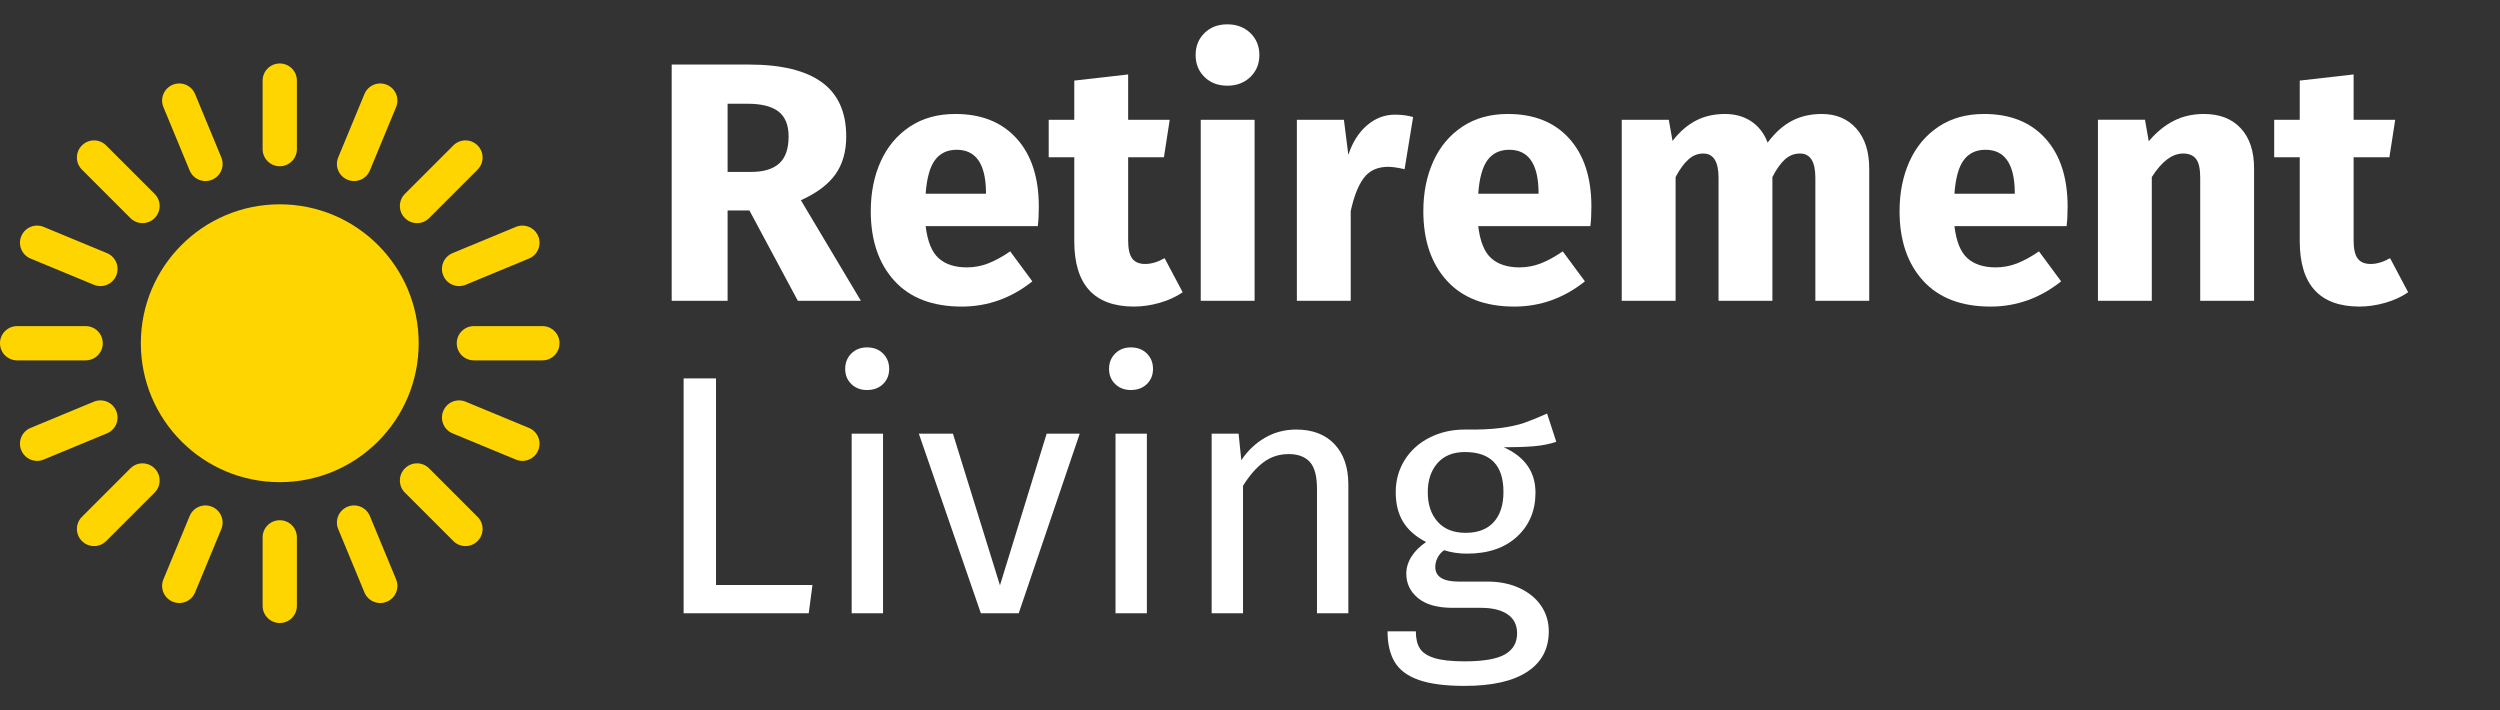 <?xml version="1.0" encoding="UTF-8" standalone="no"?>
<svg xmlns="http://www.w3.org/2000/svg" xmlns:xlink="http://www.w3.org/1999/xlink" xmlns:serif="http://www.serif.com/" width="100%" height="100%" viewBox="0 0 176 50" version="1.1" xml:space="preserve" style="fill-rule:evenodd;clip-rule:evenodd;stroke-linejoin:round;stroke-miterlimit:2;">
  <rect x="0" y="0" width="176" height="50" fill="#333333" stroke="none"/>
  <rect id="RetirementLivingLogo_white_text" x="0" y="0" width="176" height="50" style="fill:none;"></rect>
  <g>
    <g>
      <circle cx="19.695" cy="24.164" r="9.78" style="fill:#ffd500;"></circle>
      <path d="M20.901,5.673c-0,-0.665 -0.539,-1.204 -1.204,-1.204c-0.002,0 -0.003,0 -0.004,0c-0.665,0 -1.204,0.539 -1.204,1.204c-0,1.339 -0,3.489 -0,4.827c-0,0.665 0.539,1.204 1.204,1.204c0.001,0 0.002,0 0.004,0c0.665,0 1.204,-0.539 1.204,-1.204c-0,-1.338 -0,-3.488 -0,-4.827Z" style="fill:#ffd500;"></path>
      <path d="M13.733,6.62c-0.255,-0.615 -0.959,-0.907 -1.573,-0.652c-0.002,0 -0.003,0.001 -0.004,0.001c-0.614,0.255 -0.906,0.959 -0.651,1.573c0.512,1.237 1.335,3.223 1.847,4.46c0.254,0.614 0.959,0.906 1.573,0.651c0.001,-0 0.002,-0.001 0.003,-0.001c0.615,-0.254 0.906,-0.959 0.652,-1.573c-0.512,-1.237 -1.335,-3.223 -1.847,-4.459Z" style="fill:#ffd500;"></path>
      <path d="M7.472,10.237c-0.47,-0.471 -1.232,-0.471 -1.702,-0c-0.001,0 -0.002,0.001 -0.003,0.002c-0.47,0.47 -0.47,1.233 0,1.703c0.947,0.946 2.467,2.466 3.413,3.413c0.47,0.47 1.233,0.47 1.703,-0c0.001,-0.001 0.002,-0.002 0.003,-0.003c0.47,-0.47 0.47,-1.232 -0,-1.702c-0.947,-0.947 -2.467,-2.467 -3.414,-3.413Z" style="fill:#ffd500;"></path>
      <path d="M3.073,15.974c-0.614,-0.254 -1.319,0.037 -1.573,0.652c-0.001,0.001 -0.001,0.002 -0.002,0.003c-0.254,0.614 0.038,1.319 0.652,1.573c1.237,0.512 3.223,1.335 4.459,1.847c0.615,0.255 1.319,-0.037 1.574,-0.651c0,-0.001 0.001,-0.003 0.001,-0.004c0.254,-0.614 -0.037,-1.318 -0.652,-1.573c-1.236,-0.512 -3.222,-1.335 -4.459,-1.847Z" style="fill:#ffd500;"></path>
      <path d="M1.204,22.958c-0.665,0 -1.204,0.539 -1.204,1.204c0,0.002 0,0.003 0,0.004c0,0.665 0.539,1.204 1.204,1.204c1.339,-0 3.488,-0 4.827,-0c0.665,-0 1.204,-0.539 1.204,-1.204c-0,-0.001 -0,-0.002 -0,-0.004c-0,-0.665 -0.539,-1.204 -1.204,-1.204c-1.339,0 -3.488,0 -4.827,0Z" style="fill:#ffd500;"></path>
      <path d="M2.15,30.126c-0.614,0.255 -0.906,0.959 -0.652,1.573c0.001,0.001 0.001,0.003 0.002,0.004c0.254,0.614 0.959,0.906 1.573,0.651c1.237,-0.512 3.223,-1.335 4.459,-1.847c0.615,-0.254 0.906,-0.959 0.652,-1.573c-0,-0.001 -0.001,-0.002 -0.001,-0.003c-0.255,-0.615 -0.959,-0.906 -1.574,-0.652c-1.236,0.512 -3.222,1.335 -4.459,1.847Z" style="fill:#ffd500;"></path>
      <path d="M5.767,36.387c-0.47,0.47 -0.47,1.232 0,1.702c0.001,0.001 0.002,0.002 0.003,0.003c0.47,0.47 1.232,0.47 1.702,-0c0.947,-0.947 2.467,-2.467 3.414,-3.413c0.47,-0.47 0.47,-1.233 -0,-1.703c-0.001,-0.001 -0.002,-0.002 -0.003,-0.003c-0.47,-0.47 -1.233,-0.47 -1.703,0c-0.946,0.947 -2.466,2.467 -3.413,3.414Z" style="fill:#ffd500;"></path>
      <path d="M11.505,40.786c-0.255,0.614 0.037,1.319 0.651,1.573c0.001,0.001 0.002,0.001 0.004,0.001c0.614,0.255 1.318,-0.037 1.573,-0.651c0.512,-1.237 1.335,-3.223 1.847,-4.46c0.254,-0.614 -0.037,-1.318 -0.652,-1.573c-0.001,-0 -0.002,-0.001 -0.003,-0.001c-0.614,-0.254 -1.319,0.037 -1.573,0.652c-0.512,1.236 -1.335,3.222 -1.847,4.459Z" style="fill:#ffd500;"></path>
      <path d="M18.489,42.655c-0,0.665 0.539,1.204 1.204,1.204c0.001,-0 0.002,-0 0.004,-0c0.665,-0 1.204,-0.539 1.204,-1.204c-0,-1.339 -0,-3.488 -0,-4.827c-0,-0.665 -0.539,-1.204 -1.204,-1.204c-0.002,0 -0.003,0 -0.004,0c-0.665,0 -1.204,0.539 -1.204,1.204c-0,1.339 -0,3.488 -0,4.827Z" style="fill:#ffd500;"></path>
      <path d="M25.657,41.709c0.254,0.614 0.959,0.906 1.573,0.651c0.001,0 0.002,-0 0.003,-0.001c0.615,-0.254 0.906,-0.959 0.652,-1.573c-0.512,-1.237 -1.335,-3.223 -1.847,-4.459c-0.255,-0.615 -0.959,-0.906 -1.573,-0.652c-0.001,0 -0.003,0.001 -0.004,0.001c-0.614,0.255 -0.906,0.959 -0.651,1.573c0.512,1.237 1.335,3.223 1.847,4.46Z" style="fill:#ffd500;"></path>
      <path d="M31.917,38.092c0.47,0.47 1.233,0.47 1.703,-0c0.001,-0.001 0.002,-0.002 0.002,-0.003c0.471,-0.47 0.471,-1.232 0,-1.702c-0.946,-0.947 -2.466,-2.467 -3.413,-3.414c-0.47,-0.47 -1.232,-0.47 -1.702,0c-0.001,0.001 -0.002,0.002 -0.003,0.003c-0.47,0.47 -0.47,1.233 0,1.703c0.947,0.946 2.467,2.466 3.413,3.413Z" style="fill:#ffd500;"></path>
      <path d="M36.317,32.354c0.614,0.255 1.318,-0.037 1.573,-0.651c0,-0.001 0.001,-0.003 0.001,-0.004c0.255,-0.614 -0.037,-1.318 -0.652,-1.573c-1.236,-0.512 -3.222,-1.335 -4.459,-1.847c-0.614,-0.254 -1.319,0.037 -1.573,0.652c-0,0.001 -0.001,0.002 -0.001,0.003c-0.255,0.614 0.037,1.319 0.651,1.573c1.237,0.512 3.223,1.335 4.46,1.847Z" style="fill:#ffd500;"></path>
      <path d="M38.186,25.37c0.664,-0 1.204,-0.539 1.204,-1.204c-0,-0.001 -0,-0.002 -0,-0.004c-0,-0.665 -0.54,-1.204 -1.204,-1.204c-1.339,0 -3.489,0 -4.827,0c-0.665,0 -1.204,0.539 -1.204,1.204c-0,0.002 -0,0.003 -0,0.004c-0,0.665 0.539,1.204 1.204,1.204c1.338,-0 3.488,-0 4.827,-0Z" style="fill:#ffd500;"></path>
      <path d="M37.239,18.202c0.615,-0.254 0.907,-0.959 0.652,-1.573c-0,-0.001 -0.001,-0.002 -0.001,-0.003c-0.255,-0.615 -0.959,-0.906 -1.573,-0.652c-1.237,0.512 -3.223,1.335 -4.46,1.847c-0.614,0.255 -0.906,0.959 -0.651,1.573c0,0.001 0.001,0.003 0.001,0.004c0.254,0.614 0.959,0.906 1.573,0.651c1.237,-0.512 3.223,-1.335 4.459,-1.847Z" style="fill:#ffd500;"></path>
      <path d="M33.622,11.942c0.471,-0.47 0.471,-1.233 0,-1.703c-0,-0.001 -0.001,-0.002 -0.002,-0.002c-0.47,-0.471 -1.233,-0.471 -1.703,-0c-0.946,0.946 -2.466,2.466 -3.413,3.413c-0.47,0.47 -0.47,1.232 0,1.702c0.001,0.001 0.002,0.002 0.003,0.003c0.47,0.47 1.232,0.47 1.702,-0c0.947,-0.947 2.467,-2.467 3.413,-3.413Z" style="fill:#ffd500;"></path>
      <path d="M27.885,7.542c0.254,-0.614 -0.037,-1.318 -0.652,-1.573c-0.001,-0 -0.002,-0.001 -0.003,-0.001c-0.614,-0.255 -1.319,0.037 -1.573,0.652c-0.512,1.236 -1.335,3.222 -1.847,4.459c-0.255,0.614 0.037,1.319 0.651,1.573c0.001,0 0.003,0.001 0.004,0.001c0.614,0.255 1.318,-0.037 1.573,-0.651c0.512,-1.237 1.335,-3.223 1.847,-4.46Z" style="fill:#ffd500;"></path>
    </g>
    <g>
      <path d="M52.759,14.816l-1.536,-0l-0,6.359l-3.936,0l-0,-16.63l5.448,-0c2.271,-0 3.979,0.416 5.123,1.248c1.144,0.832 1.716,2.103 1.716,3.815c0,1.072 -0.256,1.964 -0.768,2.676c-0.512,0.712 -1.32,1.316 -2.424,1.812l4.224,7.079l-4.44,0l-3.407,-6.359Zm-1.536,-2.712l1.656,0c0.879,0 1.539,-0.2 1.979,-0.6c0.44,-0.4 0.66,-1.032 0.66,-1.896c0,-0.8 -0.236,-1.384 -0.708,-1.752c-0.472,-0.368 -1.196,-0.552 -2.171,-0.552l-1.416,0l-0,4.8Z" style="fill:#fff;fill-rule:nonzero;"></path>
      <path d="M73.133,14.552c0,0.528 -0.024,0.984 -0.072,1.368l-7.895,-0c0.128,1.072 0.432,1.824 0.912,2.256c0.479,0.432 1.143,0.648 1.991,0.648c0.512,-0 1.008,-0.092 1.488,-0.276c0.48,-0.184 1,-0.468 1.56,-0.852l1.56,2.112c-1.488,1.183 -3.144,1.775 -4.968,1.775c-2.063,0 -3.647,-0.608 -4.751,-1.823c-1.104,-1.216 -1.656,-2.848 -1.656,-4.896c-0,-1.296 0.232,-2.46 0.696,-3.492c0.464,-1.032 1.144,-1.848 2.04,-2.448c0.896,-0.6 1.968,-0.9 3.215,-0.9c1.84,0 3.28,0.576 4.32,1.728c1.04,1.152 1.56,2.752 1.56,4.8Zm-3.72,-1.08c-0.032,-1.952 -0.72,-2.928 -2.064,-2.928c-0.656,0 -1.163,0.24 -1.523,0.72c-0.36,0.48 -0.58,1.272 -0.66,2.376l4.247,0l0,-0.168Z" style="fill:#fff;fill-rule:nonzero;"></path>
      <path d="M83.26,20.576c-0.464,0.319 -1.004,0.567 -1.62,0.743c-0.616,0.176 -1.228,0.264 -1.835,0.264c-2.784,-0.016 -4.176,-1.551 -4.176,-4.607l-0,-5.904l-1.8,0l-0,-2.64l1.8,0l-0,-2.759l3.792,-0.432l-0,3.191l2.927,0l-0.408,2.64l-2.519,0l-0,5.856c-0,0.592 0.096,1.016 0.288,1.272c0.192,0.256 0.495,0.384 0.911,0.384c0.432,-0 0.888,-0.136 1.368,-0.408l1.272,2.4Z" style="fill:#fff;fill-rule:nonzero;"></path>
      <path d="M88.324,8.432l-0,12.743l-3.792,0l0,-12.743l3.792,0Zm-1.92,-6.719c0.656,-0 1.196,0.204 1.62,0.612c0.424,0.408 0.636,0.924 0.636,1.548c-0,0.624 -0.212,1.14 -0.636,1.548c-0.424,0.408 -0.964,0.612 -1.62,0.612c-0.656,-0 -1.192,-0.204 -1.608,-0.612c-0.416,-0.408 -0.624,-0.924 -0.624,-1.548c0,-0.624 0.208,-1.14 0.624,-1.548c0.416,-0.408 0.952,-0.612 1.608,-0.612Z" style="fill:#fff;fill-rule:nonzero;"></path>
      <path d="M98.211,8.072c0.464,0 0.888,0.056 1.272,0.168l-0.6,3.672c-0.48,-0.112 -0.864,-0.168 -1.152,-0.168c-0.752,0 -1.324,0.26 -1.716,0.78c-0.392,0.52 -0.7,1.3 -0.924,2.34l0,6.311l-3.791,0l-0,-12.743l3.311,0l0.312,2.472c0.288,-0.88 0.724,-1.572 1.308,-2.076c0.584,-0.504 1.244,-0.756 1.98,-0.756Z" style="fill:#fff;fill-rule:nonzero;"></path>
      <path d="M112.034,14.552c0,0.528 -0.024,0.984 -0.072,1.368l-7.895,-0c0.128,1.072 0.432,1.824 0.912,2.256c0.48,0.432 1.144,0.648 1.992,0.648c0.511,-0 1.007,-0.092 1.487,-0.276c0.48,-0.184 1,-0.468 1.56,-0.852l1.56,2.112c-1.488,1.183 -3.144,1.775 -4.967,1.775c-2.064,0 -3.648,-0.608 -4.752,-1.823c-1.104,-1.216 -1.656,-2.848 -1.656,-4.896c0,-1.296 0.232,-2.46 0.696,-3.492c0.464,-1.032 1.144,-1.848 2.04,-2.448c0.896,-0.6 1.968,-0.9 3.216,-0.9c1.839,0 3.279,0.576 4.319,1.728c1.04,1.152 1.56,2.752 1.56,4.8Zm-3.72,-1.08c-0.032,-1.952 -0.72,-2.928 -2.063,-2.928c-0.656,0 -1.164,0.24 -1.524,0.72c-0.36,0.48 -0.58,1.272 -0.66,2.376l4.247,0l0,-0.168Z" style="fill:#fff;fill-rule:nonzero;"></path>
      <path d="M128.257,8.024c1.008,0 1.816,0.34 2.424,1.02c0.608,0.68 0.912,1.62 0.912,2.82l-0,9.311l-3.792,0l-0,-8.663c-0,-1.136 -0.36,-1.704 -1.08,-1.704c-0.4,0 -0.752,0.136 -1.056,0.408c-0.304,0.272 -0.6,0.688 -0.888,1.248l0,8.711l-3.792,0l0,-8.663c0,-1.136 -0.36,-1.704 -1.079,-1.704c-0.384,0 -0.732,0.14 -1.044,0.42c-0.312,0.28 -0.612,0.692 -0.9,1.236l-0,8.711l-3.792,0l-0,-12.743l3.312,0l0.264,1.488c0.496,-0.64 1.044,-1.116 1.644,-1.428c0.6,-0.312 1.283,-0.468 2.051,-0.468c0.72,0 1.34,0.176 1.86,0.528c0.52,0.352 0.9,0.848 1.14,1.488c0.512,-0.688 1.076,-1.196 1.692,-1.524c0.616,-0.328 1.324,-0.492 2.124,-0.492Z" style="fill:#fff;fill-rule:nonzero;"></path>
      <path d="M145.56,14.552c-0,0.528 -0.024,0.984 -0.072,1.368l-7.896,-0c0.128,1.072 0.432,1.824 0.912,2.256c0.48,0.432 1.144,0.648 1.992,0.648c0.512,-0 1.008,-0.092 1.488,-0.276c0.48,-0.184 1,-0.468 1.56,-0.852l1.56,2.112c-1.488,1.183 -3.144,1.775 -4.968,1.775c-2.064,0 -3.648,-0.608 -4.752,-1.823c-1.104,-1.216 -1.655,-2.848 -1.655,-4.896c-0,-1.296 0.232,-2.46 0.695,-3.492c0.464,-1.032 1.144,-1.848 2.04,-2.448c0.896,-0.6 1.968,-0.9 3.216,-0.9c1.84,0 3.28,0.576 4.32,1.728c1.04,1.152 1.56,2.752 1.56,4.8Zm-3.72,-1.08c-0.032,-1.952 -0.72,-2.928 -2.064,-2.928c-0.656,0 -1.164,0.24 -1.524,0.72c-0.36,0.48 -0.58,1.272 -0.66,2.376l4.248,0l-0,-0.168Z" style="fill:#fff;fill-rule:nonzero;"></path>
      <path d="M155.159,8.024c1.104,0 1.968,0.336 2.592,1.008c0.624,0.672 0.936,1.616 0.936,2.832l-0,9.311l-3.792,0l-0,-8.663c-0,-0.64 -0.1,-1.084 -0.3,-1.332c-0.2,-0.248 -0.5,-0.372 -0.9,-0.372c-0.768,0 -1.504,0.552 -2.208,1.656l0,8.711l-3.792,0l0,-12.743l3.312,0l0.264,1.512c0.544,-0.64 1.132,-1.12 1.764,-1.44c0.632,-0.32 1.34,-0.48 2.124,-0.48Z" style="fill:#fff;fill-rule:nonzero;"></path>
      <path d="M169.534,20.576c-0.464,0.319 -1.004,0.567 -1.62,0.743c-0.616,0.176 -1.228,0.264 -1.836,0.264c-2.784,-0.016 -4.176,-1.551 -4.176,-4.607l0,-5.904l-1.799,0l-0,-2.64l1.799,0l0,-2.759l3.792,-0.432l0,3.191l2.928,0l-0.408,2.64l-2.52,0l0,5.856c0,0.592 0.096,1.016 0.288,1.272c0.192,0.256 0.496,0.384 0.912,0.384c0.432,-0 0.888,-0.136 1.368,-0.408l1.272,2.4Z" style="fill:#fff;fill-rule:nonzero;"></path>
      <path d="M50.407,26.641l-0,14.543l6.791,-0l-0.264,1.991l-8.807,0l-0,-16.534l2.28,-0Z" style="fill:#fff;fill-rule:nonzero;"></path>
      <path d="M62.166,30.528l-0,12.647l-2.208,0l-0,-12.647l2.208,0Zm-1.128,-6.071c0.464,-0 0.84,0.144 1.128,0.432c0.288,0.288 0.432,0.648 0.432,1.08c-0,0.432 -0.144,0.788 -0.432,1.068c-0.288,0.28 -0.664,0.42 -1.128,0.42c-0.448,-0 -0.816,-0.14 -1.104,-0.42c-0.288,-0.28 -0.432,-0.636 -0.432,-1.068c0,-0.432 0.144,-0.792 0.432,-1.08c0.288,-0.288 0.656,-0.432 1.104,-0.432Z" style="fill:#fff;fill-rule:nonzero;"></path>
      <path d="M76.013,30.528l-4.296,12.647l-2.664,0l-4.367,-12.647l2.399,0l3.312,10.68l3.288,-10.68l2.328,0Z" style="fill:#fff;fill-rule:nonzero;"></path>
      <path d="M80.74,30.528l0,12.647l-2.207,0l-0,-12.647l2.207,0Zm-1.127,-6.071c0.463,-0 0.839,0.144 1.127,0.432c0.288,0.288 0.432,0.648 0.432,1.08c0,0.432 -0.144,0.788 -0.432,1.068c-0.288,0.28 -0.664,0.42 -1.127,0.42c-0.448,-0 -0.816,-0.14 -1.104,-0.42c-0.288,-0.28 -0.432,-0.636 -0.432,-1.068c-0,-0.432 0.144,-0.792 0.432,-1.08c0.288,-0.288 0.656,-0.432 1.104,-0.432Z" style="fill:#fff;fill-rule:nonzero;"></path>
      <path d="M91.252,30.24c1.152,0 2.052,0.344 2.699,1.032c0.648,0.688 0.972,1.632 0.972,2.832l0,9.071l-2.207,0l-0,-8.759c-0,-0.896 -0.168,-1.528 -0.504,-1.896c-0.336,-0.368 -0.832,-0.552 -1.488,-0.552c-0.672,0 -1.264,0.192 -1.776,0.576c-0.512,0.384 -0.992,0.936 -1.44,1.656l-0,8.975l-2.208,0l0,-12.647l1.896,0l0.192,1.872c0.448,-0.672 1.004,-1.2 1.668,-1.584c0.664,-0.384 1.396,-0.576 2.196,-0.576Z" style="fill:#fff;fill-rule:nonzero;"></path>
      <path d="M109.562,31.104c-0.48,0.16 -1.008,0.264 -1.584,0.312c-0.576,0.048 -1.279,0.072 -2.111,0.072c1.487,0.672 2.231,1.736 2.231,3.192c0,1.264 -0.432,2.296 -1.295,3.096c-0.864,0.8 -2.04,1.2 -3.528,1.2c-0.576,-0 -1.112,-0.08 -1.608,-0.24c-0.192,0.128 -0.344,0.3 -0.456,0.516c-0.112,0.216 -0.168,0.436 -0.168,0.66c-0,0.688 0.552,1.032 1.656,1.032l2.016,-0c0.848,-0 1.6,0.152 2.256,0.456c0.655,0.304 1.163,0.72 1.523,1.248c0.36,0.527 0.54,1.127 0.54,1.799c0,1.232 -0.504,2.18 -1.512,2.844c-1.007,0.664 -2.479,0.996 -4.415,0.996c-1.36,0 -2.436,-0.14 -3.228,-0.42c-0.792,-0.28 -1.356,-0.7 -1.692,-1.26c-0.336,-0.56 -0.504,-1.28 -0.504,-2.16l1.992,0c0,0.512 0.096,0.916 0.288,1.212c0.192,0.296 0.536,0.52 1.032,0.672c0.496,0.152 1.2,0.228 2.112,0.228c1.328,0 2.276,-0.164 2.844,-0.492c0.568,-0.328 0.852,-0.82 0.852,-1.476c-0,-0.592 -0.224,-1.04 -0.672,-1.344c-0.448,-0.304 -1.072,-0.456 -1.872,-0.456l-1.992,0c-1.072,0 -1.884,-0.227 -2.436,-0.683c-0.552,-0.456 -0.828,-1.028 -0.828,-1.716c0,-0.416 0.12,-0.816 0.36,-1.2c0.24,-0.384 0.584,-0.728 1.032,-1.032c-0.736,-0.384 -1.276,-0.86 -1.62,-1.428c-0.344,-0.568 -0.516,-1.26 -0.516,-2.076c0,-0.848 0.212,-1.608 0.636,-2.28c0.424,-0.672 1.008,-1.196 1.752,-1.572c0.744,-0.376 1.572,-0.564 2.484,-0.564c0.992,0.016 1.824,-0.02 2.496,-0.108c0.672,-0.088 1.228,-0.208 1.667,-0.36c0.44,-0.152 0.98,-0.372 1.62,-0.659l0.648,1.991Zm-6.431,0.72c-0.832,0 -1.476,0.26 -1.932,0.78c-0.456,0.52 -0.684,1.204 -0.684,2.052c-0,0.864 0.232,1.556 0.696,2.076c0.464,0.52 1.12,0.78 1.968,0.78c0.864,-0 1.524,-0.252 1.98,-0.756c0.456,-0.504 0.684,-1.212 0.684,-2.124c-0,-1.872 -0.904,-2.808 -2.712,-2.808Z" style="fill:#fff;fill-rule:nonzero;"></path>
    </g>
  </g>
</svg>
